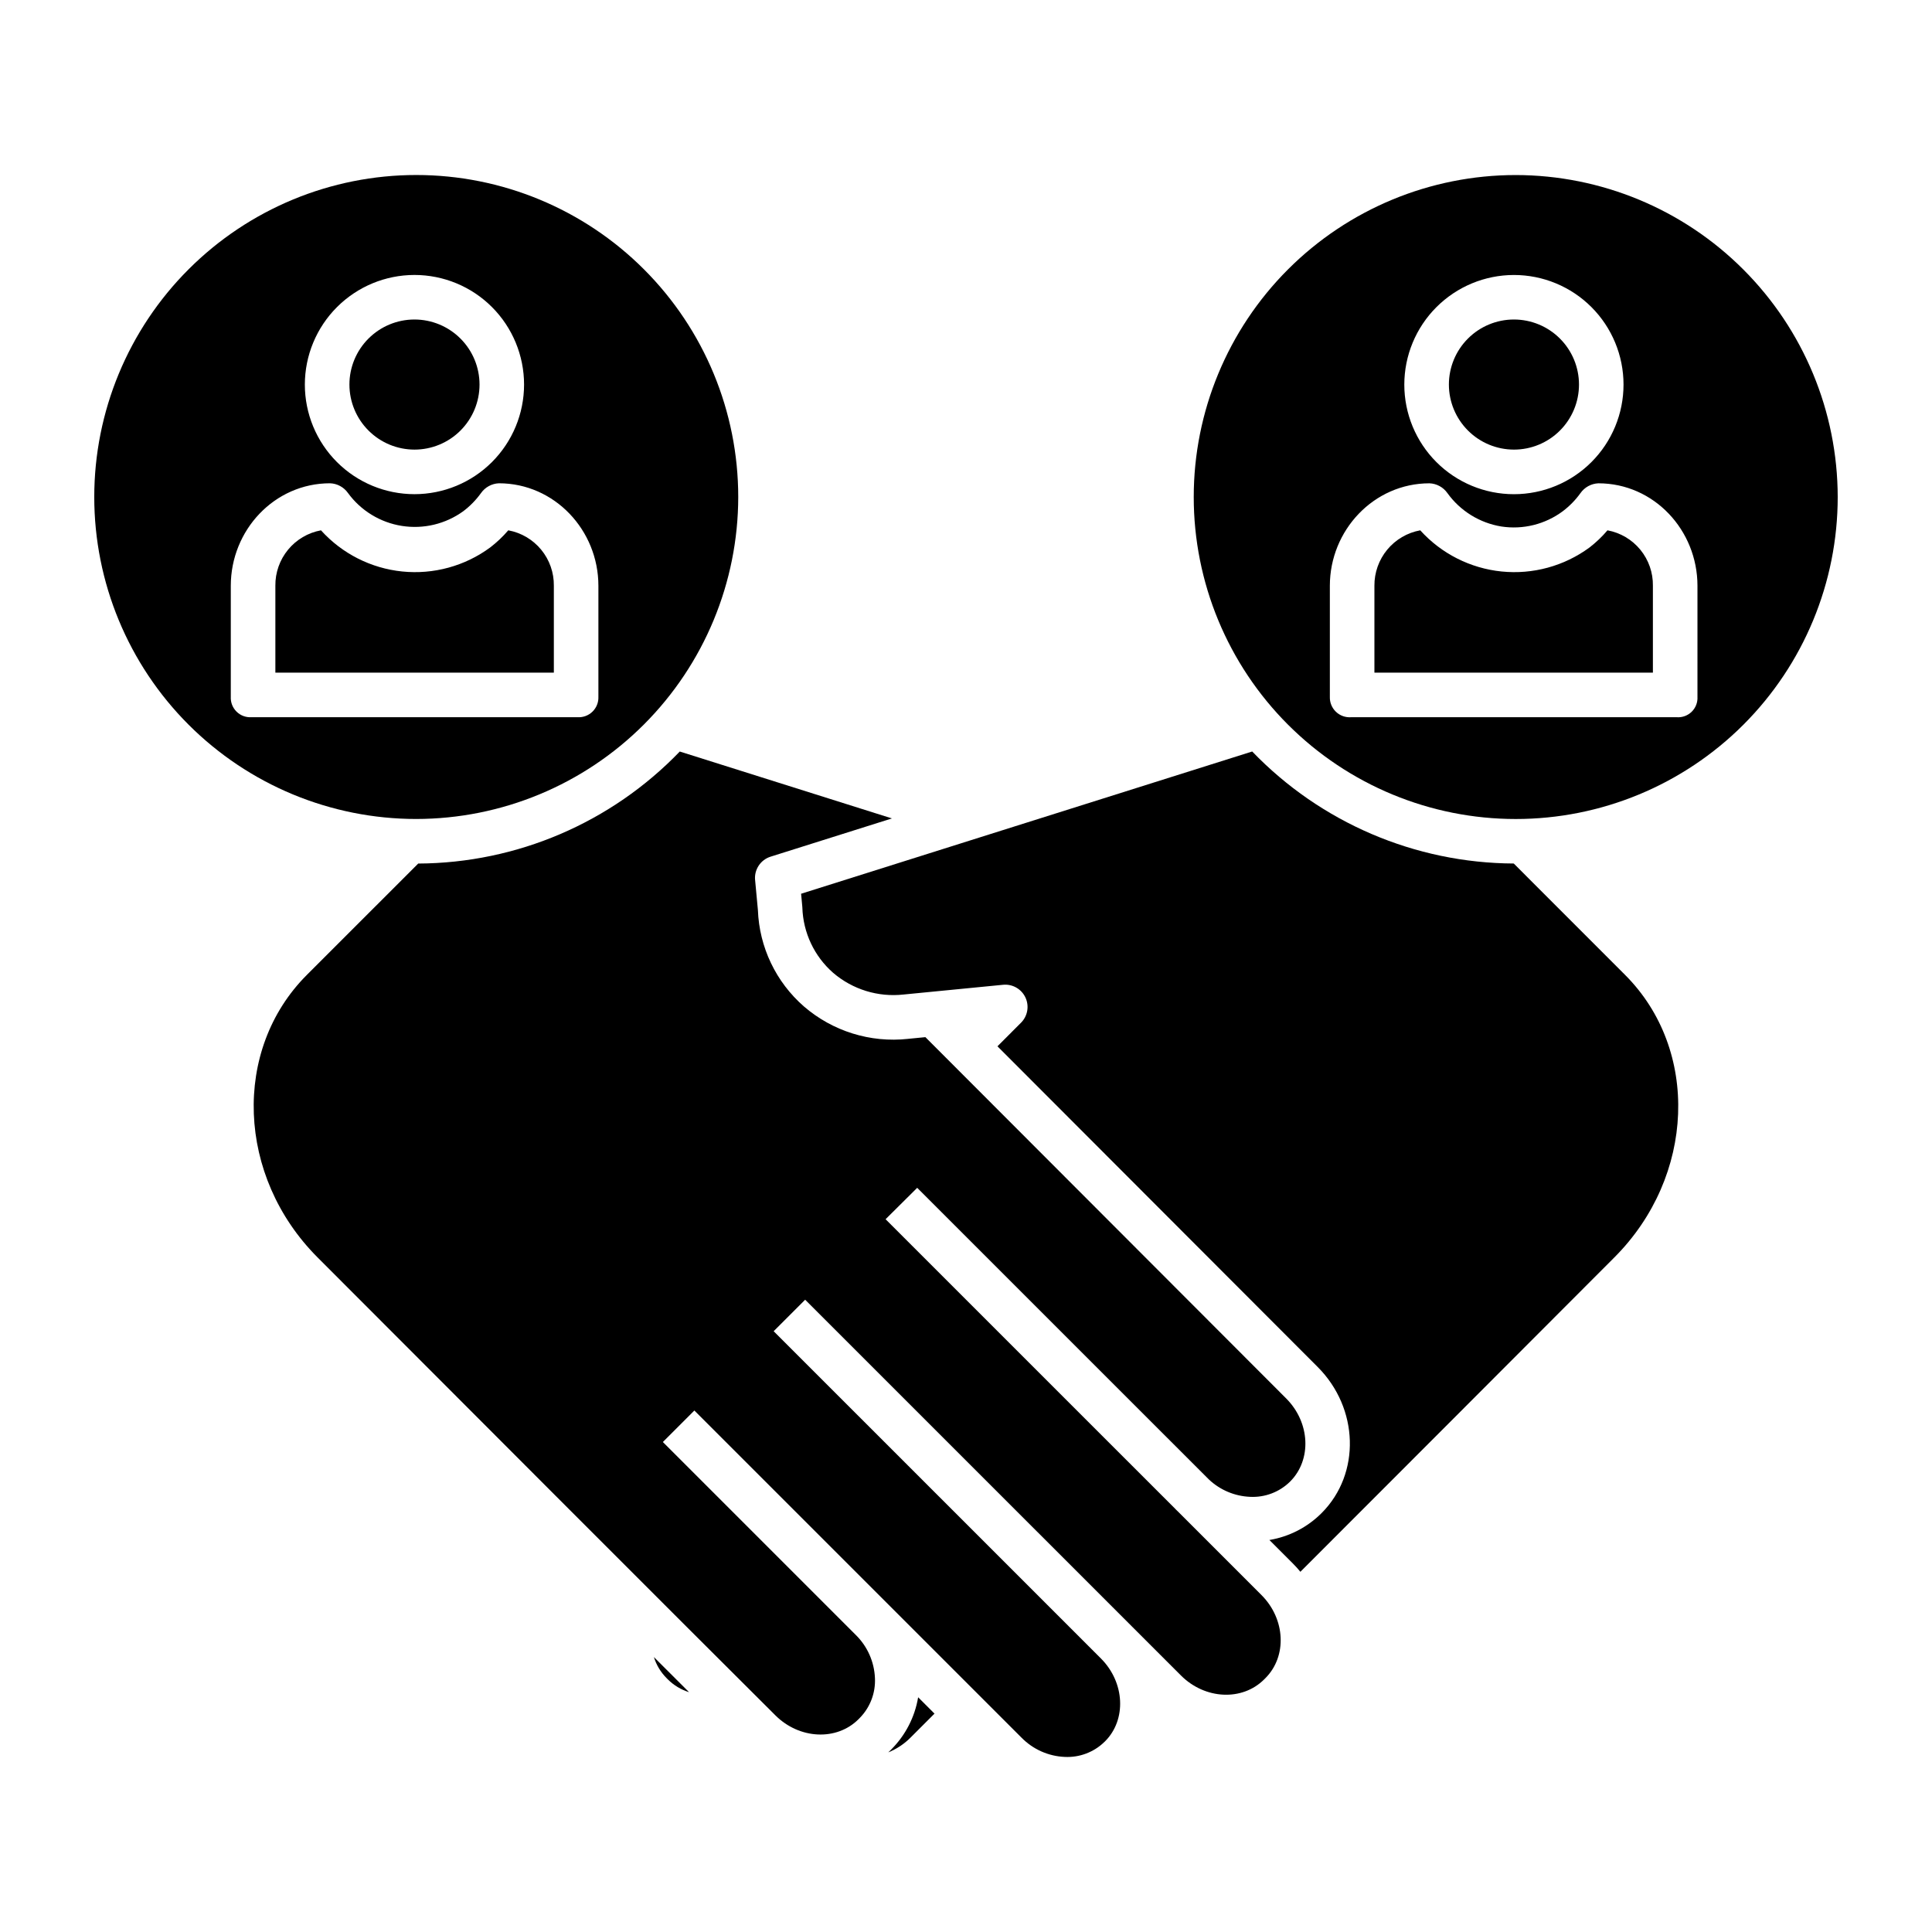 <?xml version="1.0" encoding="UTF-8"?>
<!-- The Best Svg Icon site in the world: iconSvg.co, Visit us! https://iconsvg.co -->
<svg fill="#000000" width="800px" height="800px" version="1.1" viewBox="144 144 512 512" xmlns="http://www.w3.org/2000/svg">
 <g>
  <path d="m545.68 190.39c-22.629 0-44.332 8.988-60.336 24.992-16 16-24.992 37.707-24.992 60.336s8.992 44.336 24.992 60.336c16.004 16.004 37.707 24.992 60.34 24.992 22.629 0 44.332-8.992 60.336-24.992 16-16.004 24.992-37.707 24.992-60.336-0.027-22.625-9.027-44.312-25.023-60.309-15.996-16-37.684-24.996-60.309-25.02zm-0.477 26.484c7.703 0 15.09 3.059 20.539 8.504 5.445 5.449 8.508 12.836 8.508 20.539 0 7.707-3.059 15.094-8.508 20.543-5.445 5.445-12.836 8.508-20.539 8.508s-15.094-3.062-20.539-8.508c-5.449-5.449-8.508-12.836-8.508-20.539 0.008-7.703 3.07-15.086 8.516-20.531 5.445-5.445 12.828-8.508 20.531-8.516zm48.641 111.79c0.086 1.465-0.461 2.894-1.504 3.93-1.039 1.035-2.473 1.574-3.938 1.48h-86.395c-1.48 0.098-2.93-0.434-3.992-1.465-1.066-1.031-1.641-2.465-1.59-3.945v-29.422c0-14.738 11.66-27.16 26.395-27.16 1.902 0.07 3.664 1.031 4.758 2.594 3.406 4.734 8.559 7.922 14.316 8.855 5.742 0.875 11.594-0.582 16.254-4.047 1.789-1.352 3.367-2.961 4.676-4.781 1.09-1.57 2.852-2.539 4.758-2.621 14.738 0 26.262 12.422 26.262 27.16z"/>
  <path d="m349.51 598.61c6.359 6.328 16.223 6.781 21.992 1.012l0.324-0.324h-0.004c2.773-2.809 4.242-6.656 4.047-10.598-0.184-4.316-2-8.406-5.086-11.43l-51.117-51.121 8.348-8.348 86.715 86.715v-0.004c3.027 3.086 7.113 4.906 11.434 5.09 3.941 0.199 7.785-1.27 10.59-4.043l0.098-0.09c5.719-5.719 5.258-15.578-1.078-21.941l-86.746-86.742 8.348-8.348 86.719 86.715 0.035 0.035 12.844 12.84c6.359 6.359 16.234 6.828 22.027 1.043l0.348-0.348c5.781-5.781 5.312-15.66-1.043-22.016-6.254-6.258-13.922-13.922-22.195-22.195-0.195-0.188-0.395-0.379-0.59-0.574l0.008-0.008c-9.832-9.828-20.492-20.488-30.66-30.648-23.715-23.703-44.195-44.176-46.18-46.176l8.379-8.32c1.969 1.984 22.441 22.449 46.148 46.145 10.324 10.316 21.156 21.148 31.113 31.102v0.004c2.973 2.824 6.871 4.473 10.969 4.641 3.918 0.195 7.738-1.25 10.543-3.992l0.055-0.055c5.781-5.781 5.312-15.656-1.035-22.016l-95.621-95.758-4.594 0.449v0.004c-9.992 1.094-19.984-2.019-27.594-8.586-7.418-6.465-11.836-15.711-12.199-25.547l-0.742-7.969-0.004-0.004c-0.258-2.766 1.453-5.34 4.106-6.176l32.156-10.137-56.172-17.711-0.043-0.016h-0.004c-18.148 18.855-43.148 29.562-69.316 29.688l-29.512 29.508c-19.84 19.84-18.574 53.418 2.82 74.852 44.086 44.164 93.457 93.609 121.37 121.4z"/>
  <path d="m321 589.07c1.57 1.562 3.496 2.719 5.609 3.375-2.981-2.973-6.102-6.09-9.324-9.312 0.656 2.109 1.816 4.031 3.375 5.594z"/>
  <path d="m545.16 372.84c-26.168-0.125-51.172-10.836-69.316-29.688l-0.043 0.016-119.5 37.684 0.312 3.371c0.012 0.098 0.016 0.195 0.02 0.297v-0.004c0.203 6.644 3.156 12.91 8.156 17.289 5.164 4.426 11.934 6.512 18.695 5.75l26.348-2.578c2.481-0.242 4.844 1.098 5.91 3.352 1.066 2.25 0.605 4.93-1.156 6.695l-6.25 6.258 84.871 84.988c10.922 10.941 11.41 28.254 1.094 38.645l-0.07 0.07c-3.75 3.762-8.586 6.254-13.828 7.129l6.242 6.246c0.699 0.699 1.355 1.426 1.969 2.18 25.484-25.484 55.02-55.066 83.227-83.332 21.395-21.434 22.66-55.012 2.82-74.852z"/>
  <path d="m339.64 275.71c0-22.633-8.988-44.336-24.992-60.34-16-16.004-37.707-24.992-60.336-24.992-22.633 0-44.336 8.988-60.336 24.992-16.004 16.004-24.996 37.707-24.996 60.336 0 22.633 8.992 44.336 24.996 60.34 16 16 37.707 24.992 60.336 24.992 22.625-0.027 44.312-9.023 60.309-25.02 15.996-16 24.996-37.688 25.02-60.309zm-85.805-58.844c7.703 0 15.094 3.059 20.539 8.508 5.445 5.445 8.508 12.836 8.508 20.539s-3.062 15.09-8.508 20.539c-5.449 5.445-12.836 8.508-20.539 8.508-7.707 0-15.094-3.062-20.539-8.508-5.449-5.449-8.508-12.836-8.508-20.539 0.008-7.703 3.07-15.086 8.516-20.531 5.445-5.445 12.828-8.508 20.531-8.516zm-48.672 111.79v-29.422c0-14.738 11.555-27.16 26.289-27.16 1.898 0.062 3.66 1.012 4.758 2.566 3.418 4.688 8.555 7.828 14.285 8.73 5.731 0.906 11.59-0.496 16.285-3.898 1.789-1.352 3.363-2.961 4.676-4.781 1.09-1.566 2.852-2.535 4.758-2.617 14.738 0 26.367 12.422 26.367 27.16v29.422c0.059 1.477-0.512 2.906-1.57 3.938-1.059 1.035-2.504 1.566-3.977 1.473h-86.395c-1.469 0.094-2.906-0.441-3.953-1.477s-1.602-2.465-1.523-3.934z"/>
  <path d="m379.86 607.96c-0.152 0.148-0.309 0.289-0.461 0.438 2.199-0.887 4.195-2.207 5.871-3.887l6.383-6.383-4.34-4.336h0.004c-0.875 5.246-3.371 10.09-7.137 13.844z"/>
  <path d="m253.84 263.15c4.57 0 8.957-1.812 12.188-5.047 3.234-3.234 5.051-7.617 5.051-12.191 0-4.57-1.816-8.957-5.051-12.188-3.234-3.234-7.617-5.051-12.188-5.051-4.574 0-8.957 1.816-12.191 5.051-3.234 3.234-5.051 7.617-5.047 12.191 0.004 4.57 1.82 8.949 5.055 12.184 3.231 3.231 7.613 5.047 12.184 5.051z"/>
  <path d="m570 284.54c-1.43 1.68-3.027 3.207-4.773 4.555-6.711 4.934-15.016 7.195-23.301 6.356-8.285-0.844-15.965-4.731-21.547-10.91-3.434 0.625-6.531 2.445-8.754 5.133-2.219 2.691-3.422 6.078-3.391 9.566v23.023h73.801v-23.023c0.055-3.481-1.125-6.863-3.328-9.555-2.203-2.691-5.289-4.512-8.707-5.144z"/>
  <path d="m278.7 284.54c-1.441 1.68-3.055 3.207-4.812 4.555-6.707 4.934-15.008 7.195-23.289 6.356-8.281-0.844-15.957-4.731-21.535-10.91-3.426 0.629-6.516 2.449-8.73 5.141-2.211 2.688-3.402 6.074-3.359 9.559v23.023h73.801v-23.023c0.047-3.484-1.141-6.867-3.352-9.559-2.207-2.691-5.301-4.512-8.723-5.141z"/>
  <path d="m545.21 263.15c4.57 0.004 8.957-1.812 12.188-5.047 3.234-3.234 5.051-7.617 5.051-12.191 0-4.57-1.816-8.957-5.051-12.188-3.231-3.234-7.617-5.051-12.188-5.051-4.574 0-8.957 1.816-12.191 5.051-3.231 3.234-5.047 7.617-5.047 12.191 0.004 4.57 1.824 8.949 5.055 12.18 3.231 3.234 7.613 5.051 12.184 5.055z"/>
 </g>
</svg>